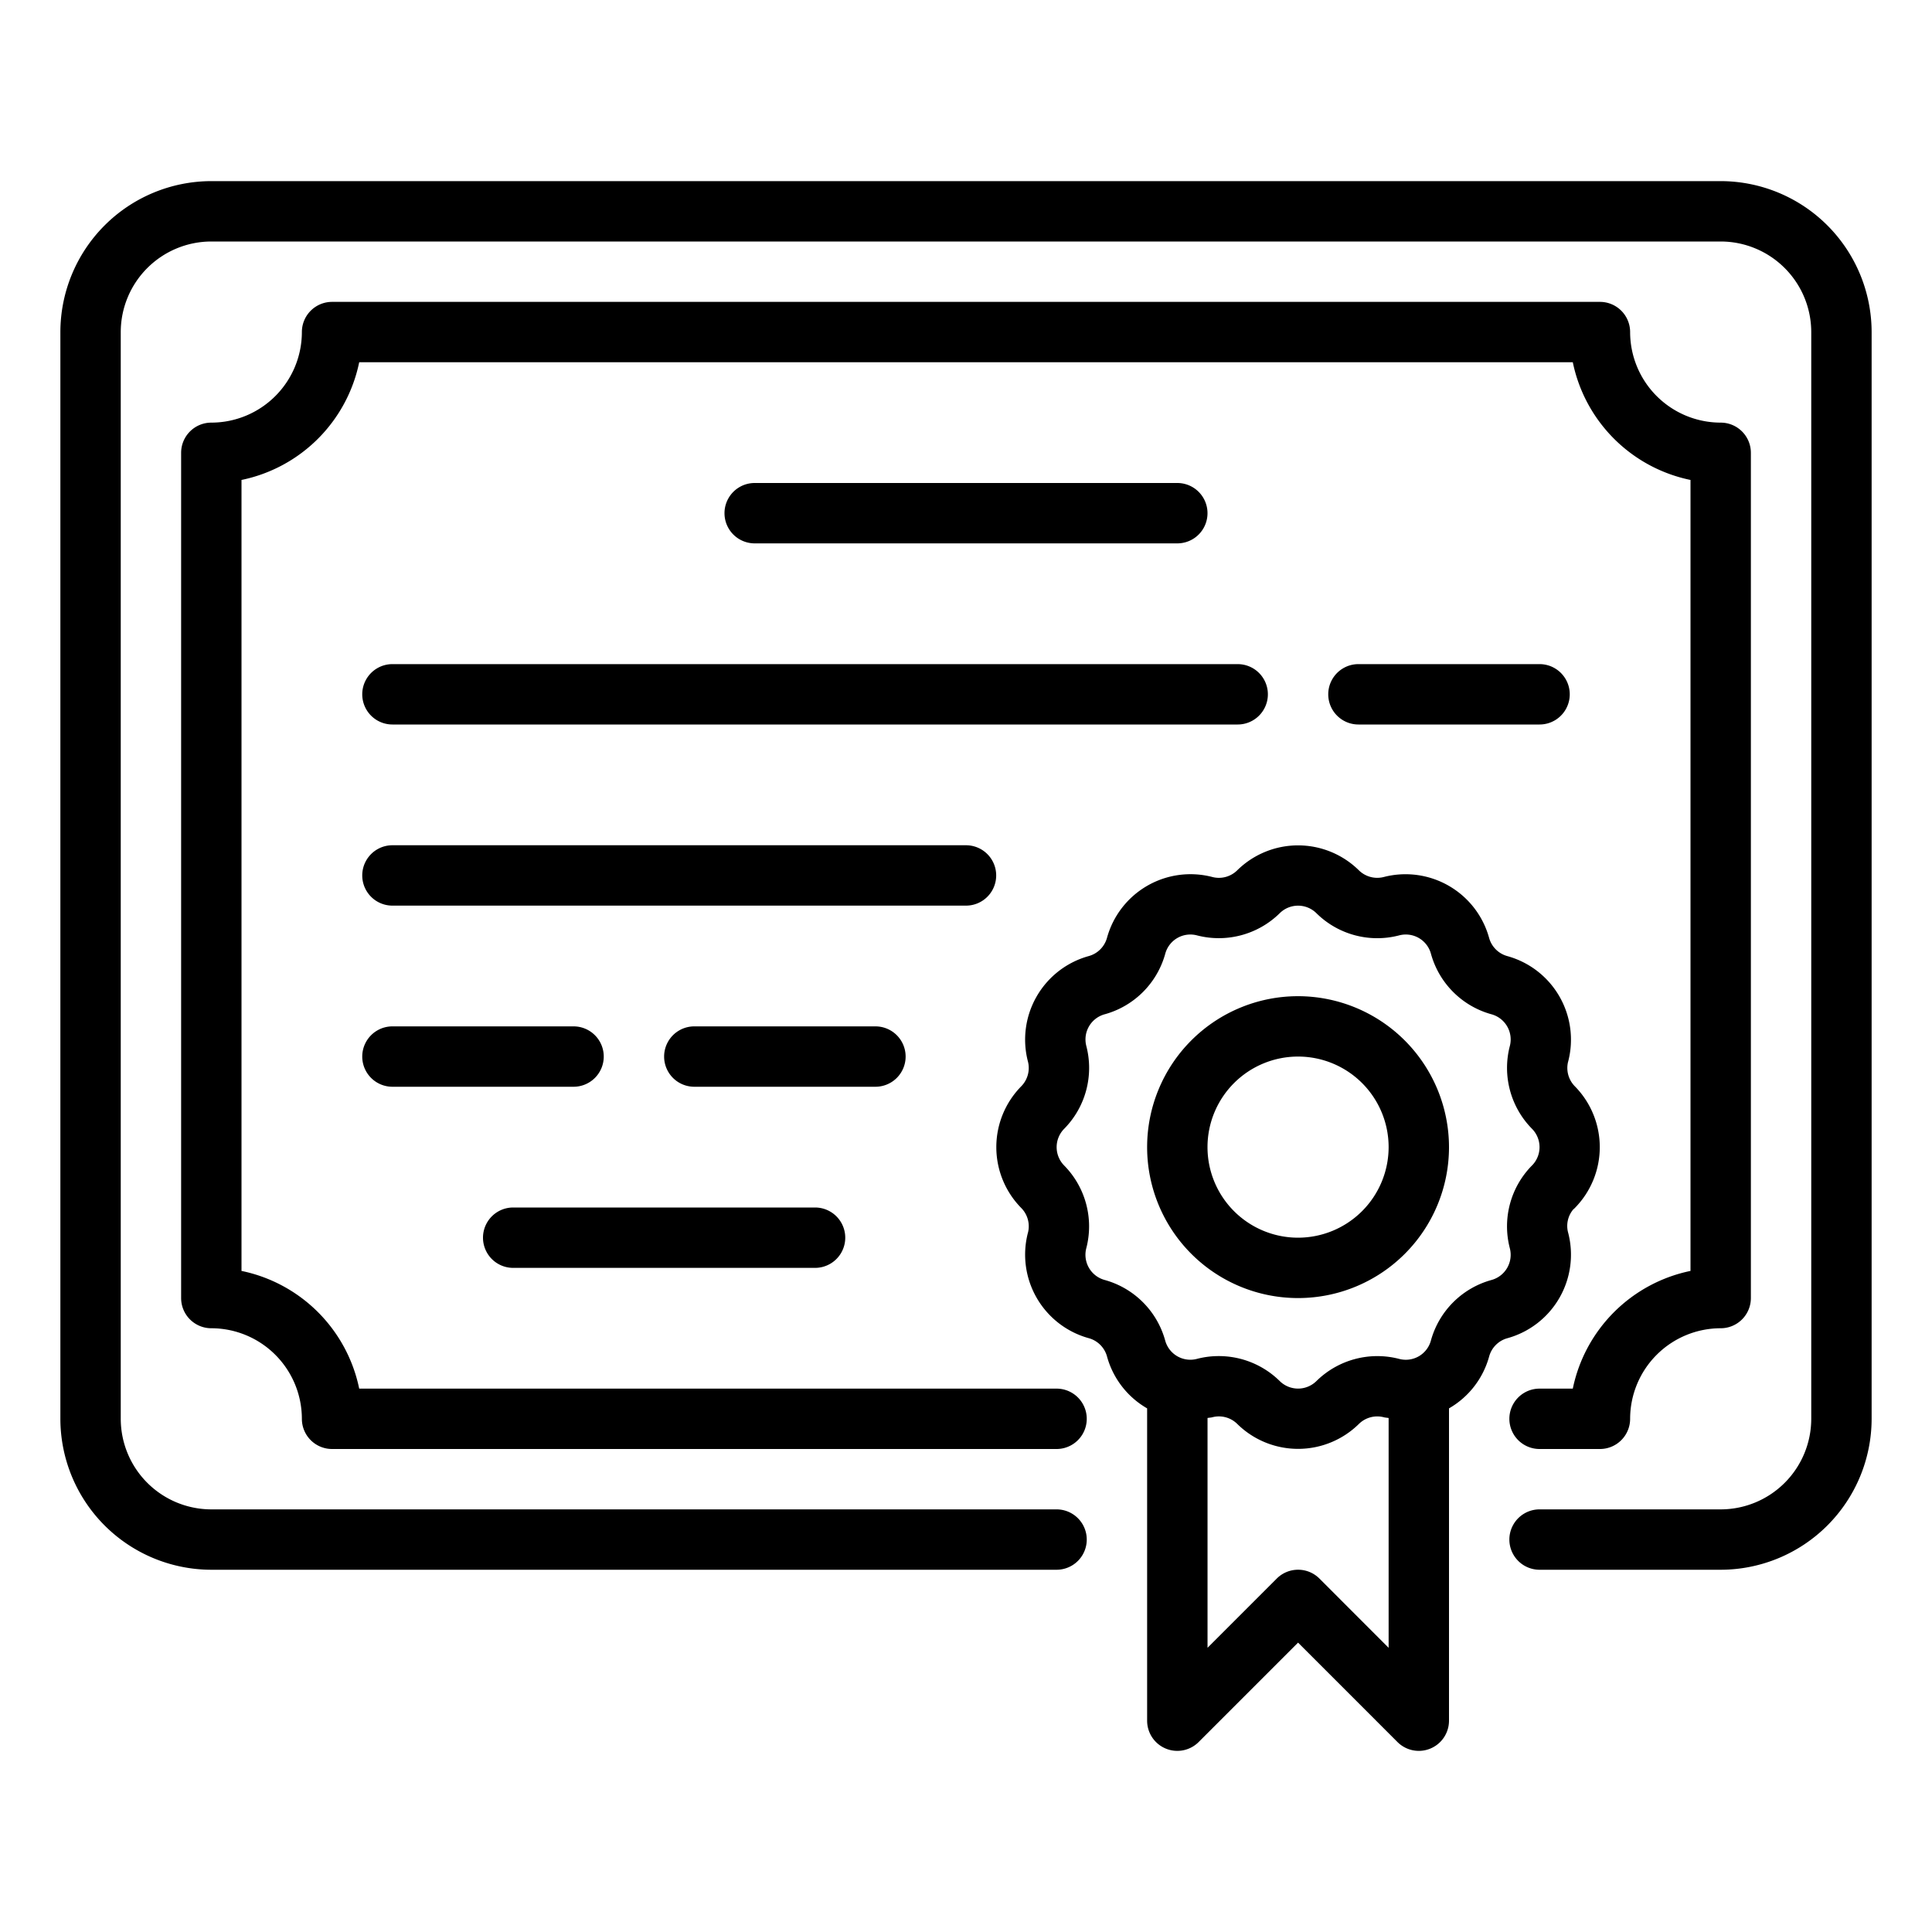 <?xml version="1.0" encoding="UTF-8"?>
<svg xmlns="http://www.w3.org/2000/svg" viewBox="0 0 64 64" width="512" height="512"><g id="_04-Certificate" data-name="04-Certificate"><path d="M25,18a1,1,0,0,1,0-2H39a1,1,0,0,1,0,2Zm20,4a1,1,0,0,0,0,2h6a1,1,0,0,0,0-2Zm-3,1a1.0 1,0,0,0-1-1H13a1,1,0,0,0,0,2H41A1.0 1,0,0,0,42,23Zm-9,6a1.0 1,0,0,0-1-1H13a1,1,0,0,0,0,2H32A1.0 1,0,0,0,33,29Zm-3,6a1.0 1,0,0,0-1-1H23a1,1,0,0,0,0,2h6A1.0 1,0,0,0,30,35ZM20,35a1.0 1,0,0,0-1-1H13a1,1,0,0,0,0,2h6A1.0 1,0,0,0,20,35Zm-3,7H27a1,1,0,0,0,0-2H17a1,1,0,0,0,0,2Zm32.934,2.33a.865.865,0,0,0-.604.605A2.852,2.852,0,0,1,48,46.654V57a1.0 1,0,0,1-1.707.707L43,54.414l-3.293,3.293A1.0 1,0,0,1,38,57V46.654a2.852,2.852,0,0,1-1.329-1.72.865.865,0,0,0-.604-.605,2.872,2.872,0,0,1-2.017-3.487l.006-.021a.864.864,0,0,0-.226-.805,2.873,2.873,0,0,1-.003-4.028.866.866,0,0,0,.228-.812l-.005-.018a2.872,2.872,0,0,1,2.017-3.487.865.865,0,0,0,.604-.605,2.869,2.869,0,0,1,3.486-2.015.864.864,0,0,0,.827-.22,2.87,2.87,0,0,1,4.027-.004.868.868,0,0,0,.828.225,2.872,2.872,0,0,1,3.489,2.015.865.865,0,0,0,.604.605,2.872,2.872,0,0,1,2.017,3.487l-.006.021a.864.864,0,0,0,.226.805,2.873,2.873,0,0,1,.003,4.028c-.017.017-.034.034-.053.049l-.004.003a.853.853,0,0,0-.171.76l.005.018A2.872,2.872,0,0,1,49.934,44.33ZM46,54.586V46.974c-.052-.011-.105-.011-.157-.025a.867.867,0,0,0-.827.22,2.871,2.871,0,0,1-4.027.004.864.864,0,0,0-.828-.225c-.053.014-.107.014-.16.025v7.612l2.293-2.293a1.0 1,0,0,1,1.414,0ZM50.751,37.394a2.874,2.874,0,0,1-.736-2.742l.005-.02a.865.865,0,0,0-.611-1.032,2.87,2.87,0,0,1-2.008-2.009.863.863,0,0,0-1.05-.606,2.866,2.866,0,0,1-2.741-.732.864.864,0,0,0-1.215-.004,2.877,2.877,0,0,1-2.742.737.861.861,0,0,0-1.052.606,2.873,2.873,0,0,1-2.009,2.008.864.864,0,0,0-.61,1.035l.004.017a2.873,2.873,0,0,1-.731,2.738A.866.866,0,0,0,35.249,38.606a2.874,2.874,0,0,1,.736,2.742l-.005.02a.865.865,0,0,0,.611,1.032,2.87,2.87,0,0,1,2.008,2.009.863.863,0,0,0,1.05.606,2.841,2.841,0,0,1,.724-.093,2.874,2.874,0,0,1,2.018.826.866.866,0,0,0,1.215.004,2.876,2.876,0,0,1,2.742-.737.861.861,0,0,0,1.052-.606,2.873,2.873,0,0,1,2.009-2.008.864.864,0,0,0,.61-1.035l-.004-.017a2.873,2.873,0,0,1,.731-2.738l.005-.004A.865.865,0,0,0,50.751,37.394ZM52.101,46H51a1,1,0,0,0,0,2h2a1.0 1,0,0,0,1-1,3.003,3.003,0,0,1,3-3,1.0 1,0,0,0,1-1V15a1.0 1,0,0,0-1-1,3.003,3.003,0,0,1-3-3,1.0 1,0,0,0-1-1H11a1.0 1,0,0,0-1,1,3.003,3.003,0,0,1-3,3,1.0 1,0,0,0-1,1V43a1.0 1,0,0,0,1,1,3.003,3.003,0,0,1,3,3,1.0 1,0,0,0,1,1H35a1,1,0,0,0,0-2H11.899A5.015,5.015,0,0,0,8,42.101V15.899A5.015,5.015,0,0,0,11.899,12H52.101A5.015,5.015,0,0,0,56,15.899V42.101A5.015,5.015,0,0,0,52.101,46ZM57,6H7a5.006,5.006,0,0,0-5,5V47a5.006,5.006,0,0,0,5,5H35a1,1,0,0,0,0-2H7a3.003,3.003,0,0,1-3-3V11A3.003,3.003,0,0,1,7,8H57a3.003,3.003,0,0,1,3,3V47a3.003,3.003,0,0,1-3,3H51a1,1,0,0,0,0,2h6a5.006,5.006,0,0,0,5-5V11A5.006,5.006,0,0,0,57,6ZM48,38a5,5,0,1,1-5-5A5.006,5.006,0,0,1,48,38Zm-2,0a3,3,0,1,0-3,3A3.003,3.003,0,0,0,46,38Z"/></g></svg>
